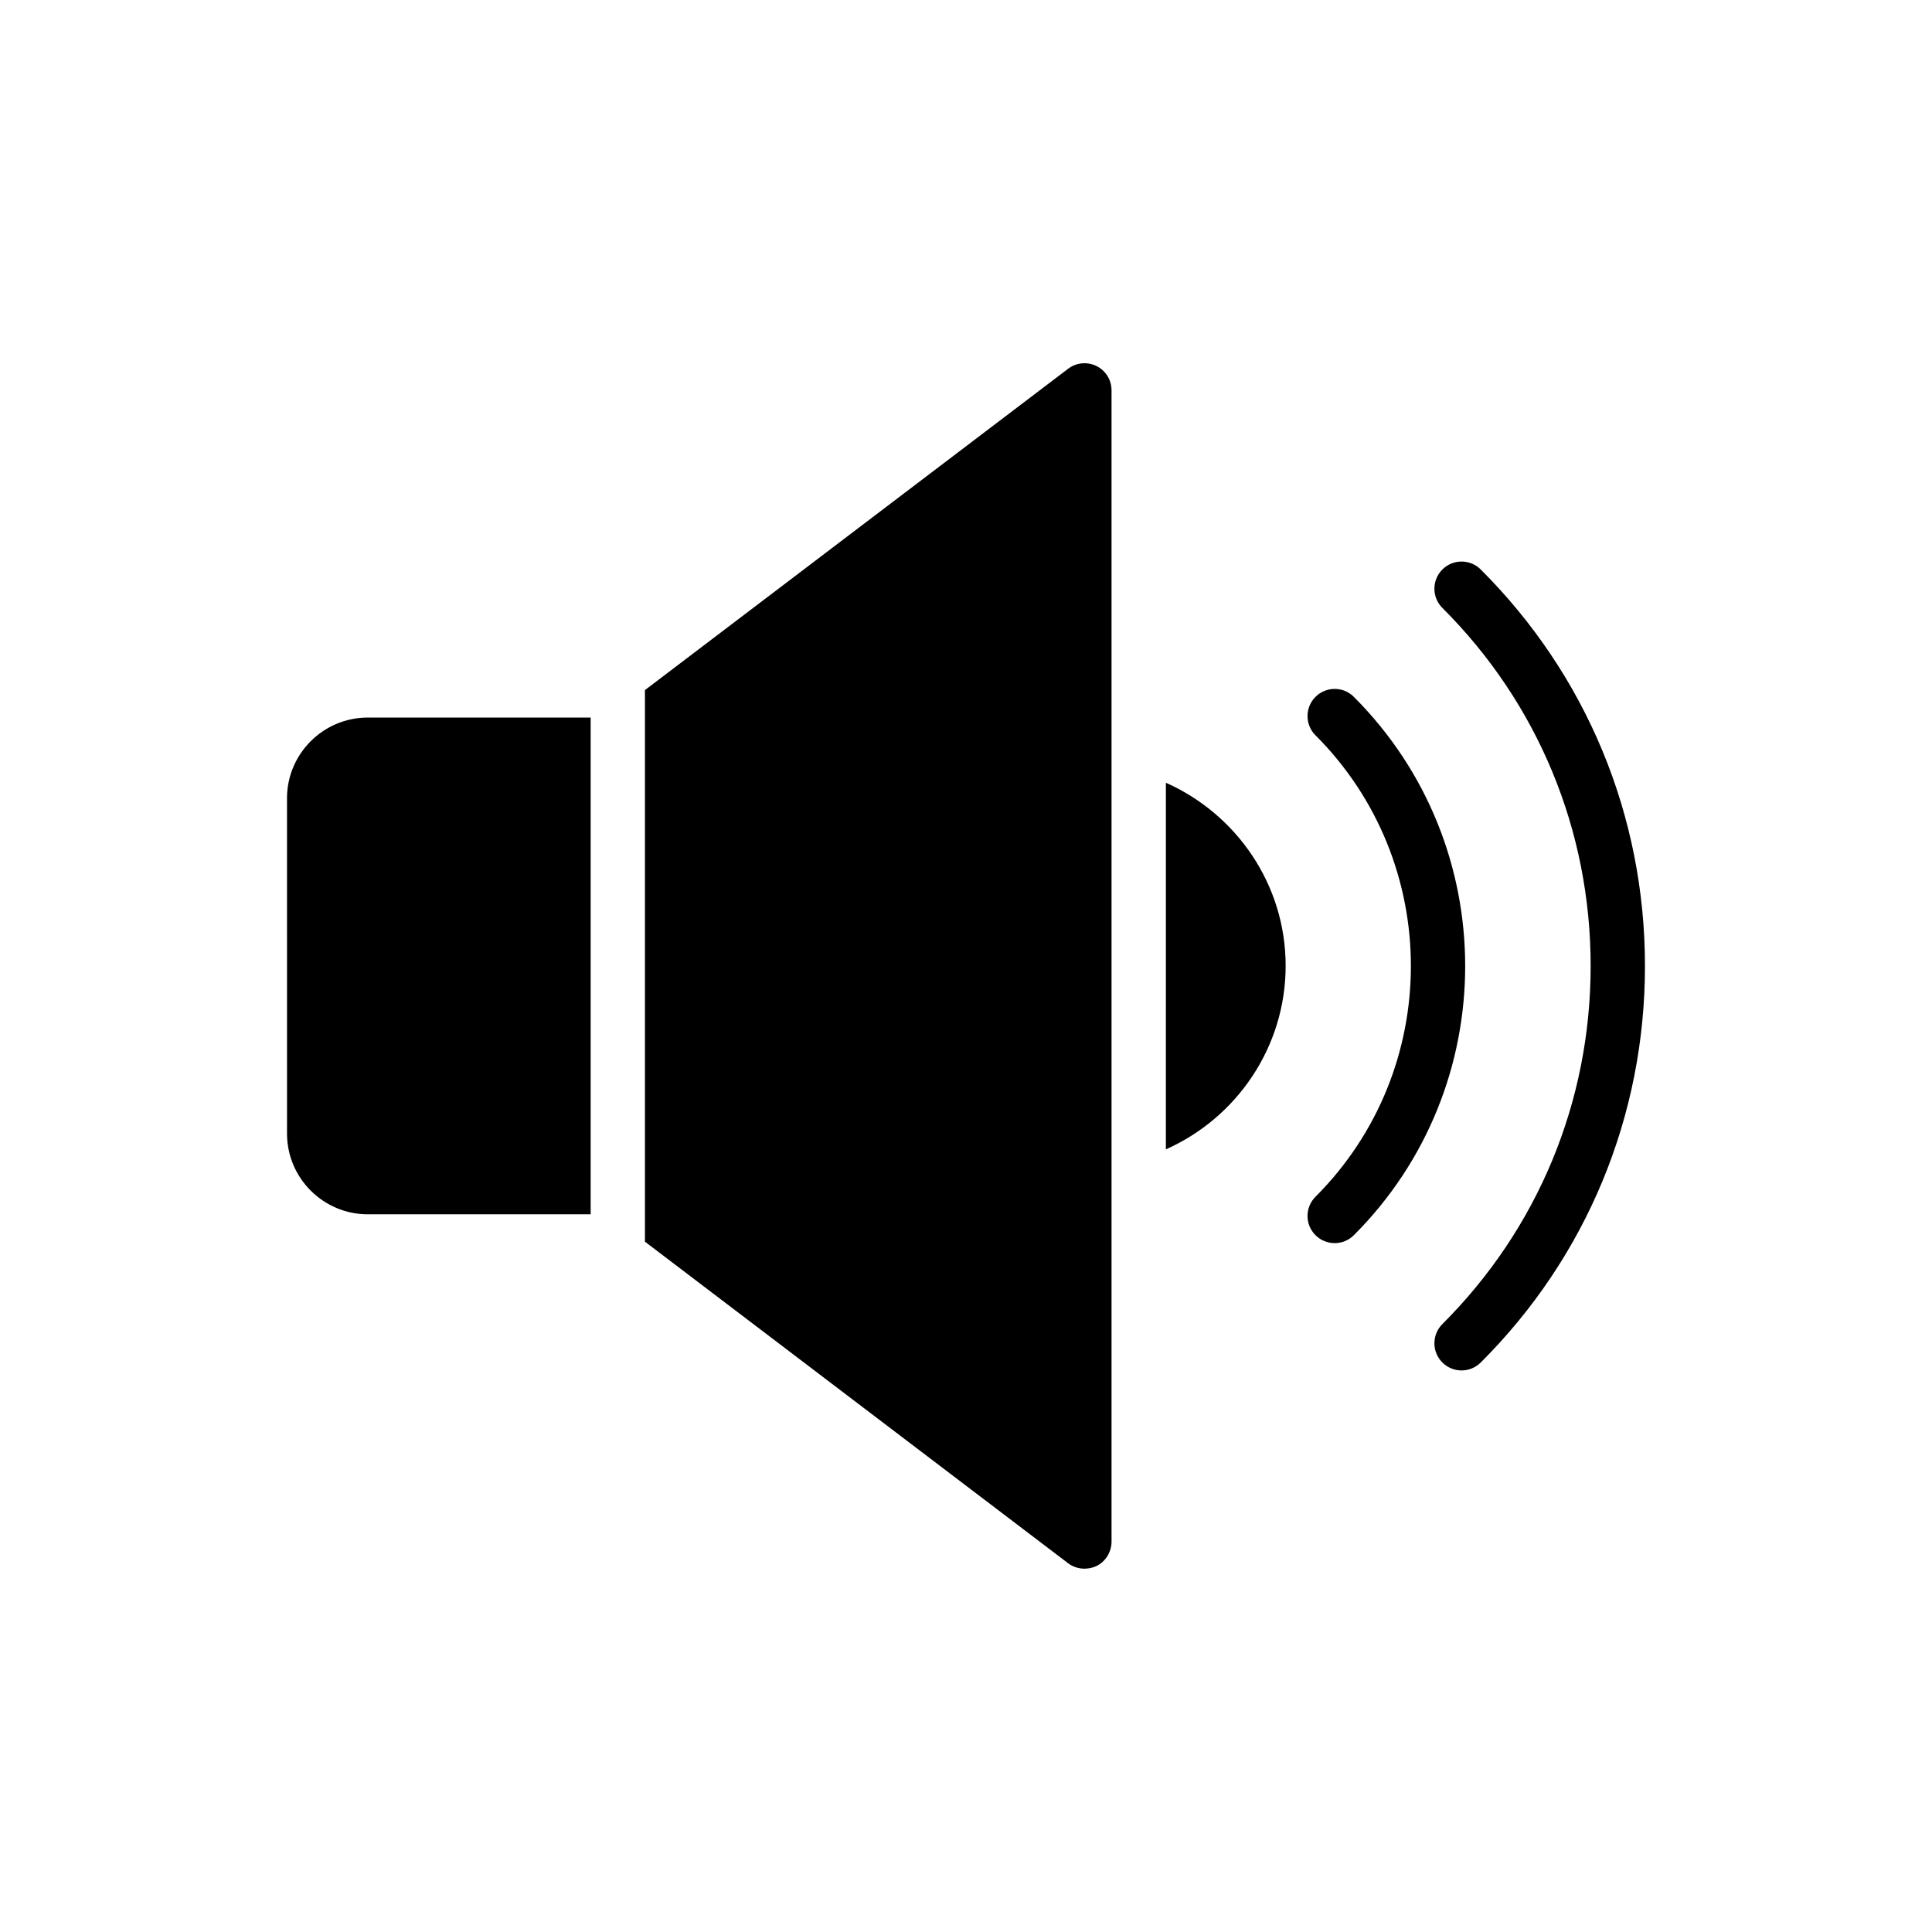 <?xml version="1.0" encoding="UTF-8"?>
<!-- Uploaded to: ICON Repo, www.svgrepo.com, Generator: ICON Repo Mixer Tools -->
<svg fill="#000000" width="800px" height="800px" version="1.1" viewBox="144 144 512 512" xmlns="http://www.w3.org/2000/svg">
 <g>
  <path d="m536.41 294.92c-2.812-2.797-7.367-2.812-10.176 0.016-2.805 2.812-2.805 7.367 0.016 10.176 25.34 25.281 39.289 58.984 39.289 94.887s-13.953 69.605-39.289 94.887c-2.82 2.812-2.82 7.367-0.016 10.176 1.406 1.414 3.254 2.117 5.098 2.117 1.84 0 3.676-0.703 5.082-2.102 28.066-28 43.52-65.324 43.52-105.08s-15.457-77.074-43.523-105.08z"/>
  <path d="m502.79 328.68c-2.812-2.812-7.367-2.812-10.176 0-2.812 2.812-2.812 7.367 0 10.176 33.715 33.715 33.715 88.582 0 122.3-2.812 2.812-2.812 7.367 0 10.176 1.406 1.406 3.246 2.109 5.09 2.109 1.84 0 3.684-0.703 5.09-2.109 39.328-39.328 39.328-103.32-0.004-142.65z"/>
  <path d="m300.53 334.16v131.64h-59.09c-11.73 0-21.375-9.574-21.375-21.375l-0.004-88.887c0-11.805 9.645-21.375 21.375-21.375z"/>
  <path d="m484.71 399.94c0 21.664-13.098 40.379-31.742 48.652l0.004-97.16c18.641 8.277 31.738 26.918 31.738 48.508z"/>
  <path d="m438.57 247.43v305.09c0 2.734-1.512 5.254-3.957 6.477-1.078 0.504-2.16 0.719-3.238 0.719-1.512 0-3.094-0.504-4.316-1.441l-112.14-85.215v-146.18l112.13-85.145c2.16-1.656 5.109-1.945 7.559-0.719 2.445 1.223 3.957 3.672 3.957 6.406z"/>
 </g>
</svg>